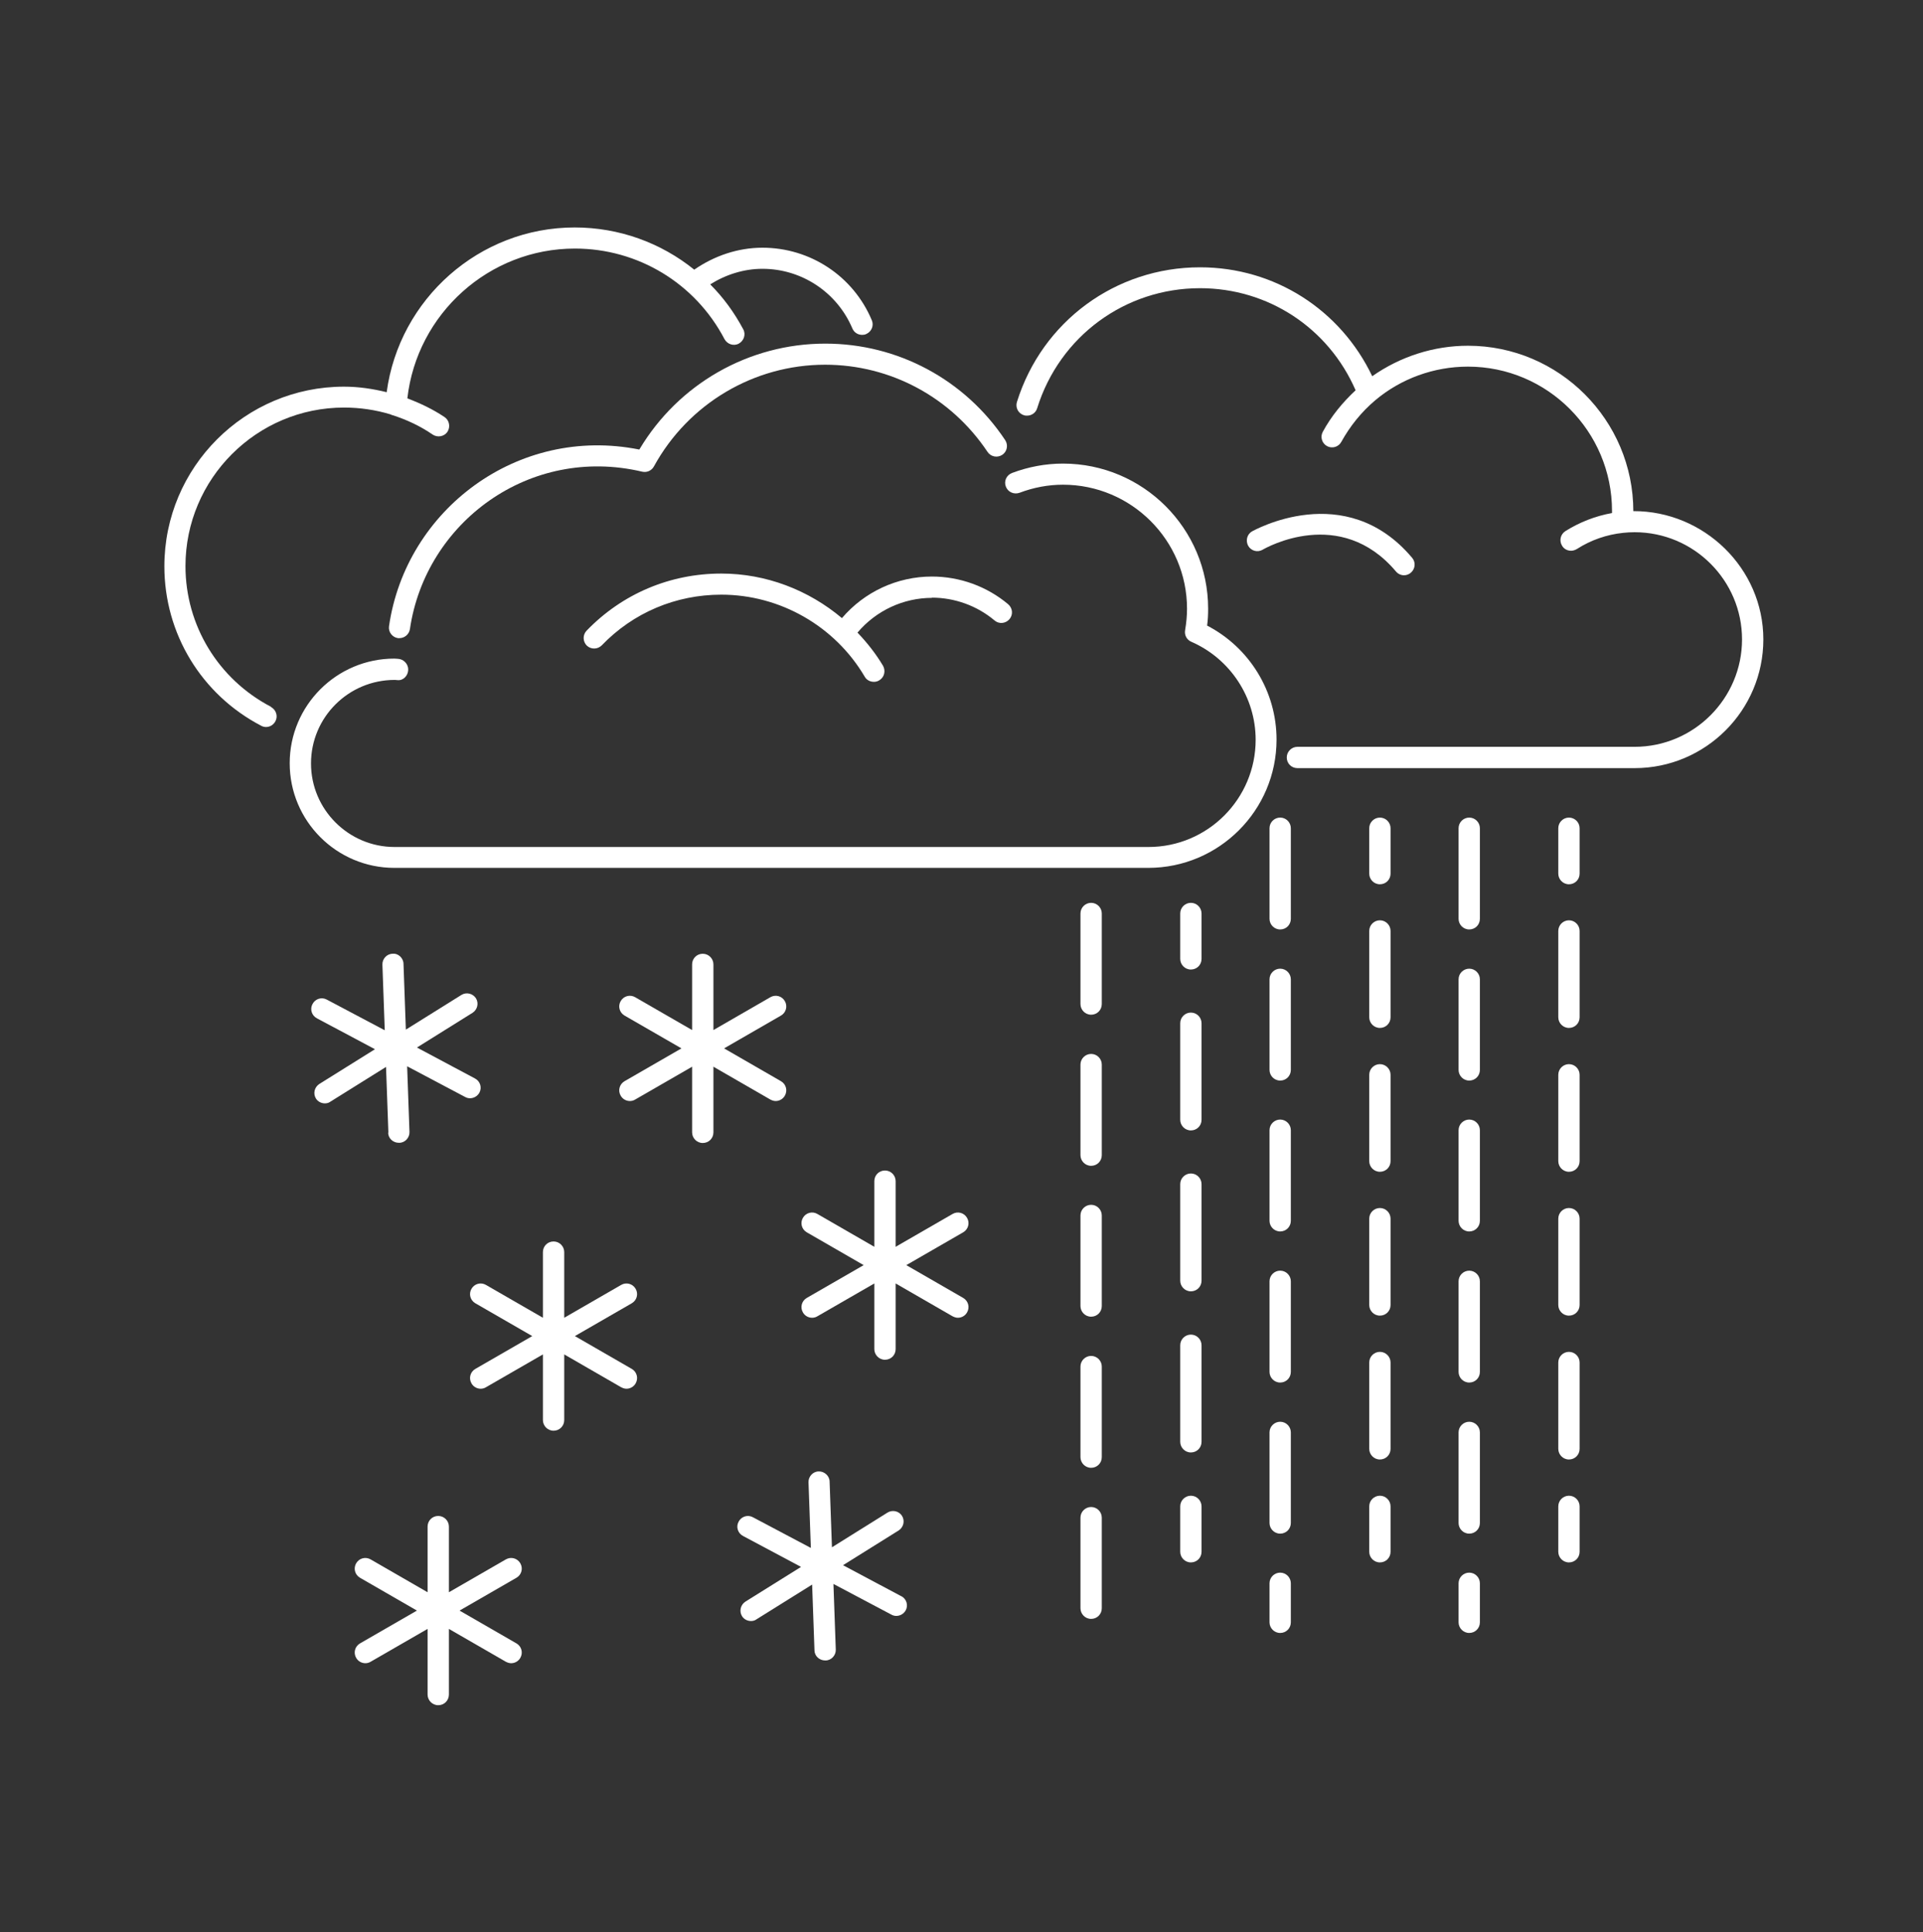 <?xml version="1.0" encoding="utf-8"?>
<svg xmlns="http://www.w3.org/2000/svg" width="203" height="204" viewBox="0 0 203 204" fill="none">
<rect x="0" y="0" width="203" height="204" fill="#333333" stroke="none"/>
<path d="M67.482 47.46C54.634 44.895 42.844 53.828 41.067 66.113C40.977 66.72 41.404 67.283 42.012 67.373C42.057 67.373 42.124 67.373 42.169 67.373C42.709 67.373 43.182 66.968 43.272 66.428C44.914 55.155 55.894 46.988 67.797 49.8C68.292 49.913 68.787 49.688 69.034 49.238C72.657 42.623 79.587 38.505 87.102 38.505C94.009 38.505 100.399 41.948 104.247 47.708C104.584 48.225 105.282 48.36 105.799 48.023C106.317 47.685 106.452 46.988 106.114 46.47C101.862 40.08 94.774 36.278 87.124 36.278C79.047 36.278 71.622 40.53 67.504 47.438L67.482 47.46Z" fill="white"/>
<path d="M127.422 66.09C127.512 65.46 127.535 64.875 127.535 64.268C127.535 55.808 120.672 48.945 112.212 48.945C110.39 48.945 108.567 49.283 106.835 49.935C106.25 50.16 105.957 50.79 106.182 51.375C106.407 51.96 107.037 52.23 107.622 52.028C109.107 51.465 110.66 51.173 112.212 51.173C119.435 51.173 125.307 57.045 125.307 64.268C125.307 64.988 125.24 65.73 125.105 66.54C125.015 67.058 125.285 67.553 125.757 67.755C129.875 69.555 132.552 73.628 132.552 78.105C132.552 84.338 127.49 89.423 121.235 89.423H41.652C36.792 89.423 32.832 85.463 32.832 80.603C32.832 75.743 36.77 71.783 41.675 71.783C41.675 71.783 41.922 71.805 41.967 71.805C42.552 71.873 43.069 71.355 43.092 70.725C43.114 70.118 42.62 69.578 41.989 69.555C41.944 69.555 41.675 69.533 41.63 69.533C35.532 69.533 30.582 74.483 30.582 80.58C30.582 86.678 35.532 91.628 41.63 91.628H121.212C128.682 91.628 134.757 85.553 134.757 78.083C134.757 72.998 131.9 68.363 127.422 66.045V66.09Z" fill="white"/>
<path d="M98.373 63.098C100.78 63.098 103.143 63.953 104.988 65.505C105.46 65.91 106.158 65.843 106.563 65.37C106.968 64.898 106.9 64.2 106.428 63.795C104.178 61.905 101.32 60.87 98.373 60.87C94.705 60.87 91.24 62.49 88.878 65.258C85.345 62.288 80.868 60.555 76.143 60.555C70.72 60.555 65.68 62.693 61.923 66.585C61.495 67.035 61.518 67.733 61.945 68.16C62.395 68.588 63.093 68.565 63.52 68.138C66.85 64.673 71.35 62.783 76.143 62.783C82.33 62.783 88.135 66.09 91.285 71.445C91.488 71.805 91.87 71.985 92.253 71.985C92.455 71.985 92.635 71.94 92.815 71.828C93.355 71.513 93.513 70.838 93.22 70.298C92.455 69.015 91.533 67.845 90.52 66.788C92.478 64.47 95.358 63.12 98.395 63.12L98.373 63.098Z" fill="white"/>
<path d="M28.602 74.618C23.044 71.715 19.579 66.022 19.579 59.767C19.579 50.542 27.094 43.028 36.319 43.028C38.007 43.028 39.649 43.275 41.224 43.748C41.292 43.792 41.359 43.815 41.449 43.837C42.934 44.31 44.374 44.985 45.679 45.885C46.197 46.222 46.894 46.087 47.232 45.593C47.569 45.075 47.434 44.377 46.939 44.04C45.702 43.208 44.374 42.578 43.002 42.06C44.014 33.127 51.619 26.242 60.687 26.242C67.347 26.242 73.399 29.91 76.482 35.805C76.774 36.345 77.449 36.57 77.989 36.278C78.529 35.985 78.754 35.31 78.462 34.77C77.517 32.992 76.347 31.395 74.974 30.023C76.617 28.988 78.529 28.38 80.487 28.38C84.627 28.38 88.362 30.855 89.982 34.68C90.162 35.108 90.567 35.355 91.017 35.355C91.152 35.355 91.309 35.333 91.444 35.265C92.007 35.017 92.277 34.365 92.029 33.803C90.072 29.145 85.527 26.152 80.487 26.152C77.899 26.152 75.402 27.008 73.287 28.47C69.777 25.635 65.367 24.015 60.664 24.015C50.607 24.015 42.147 31.552 40.819 41.407C39.357 41.047 37.849 40.822 36.319 40.822C25.857 40.822 17.352 49.328 17.352 59.79C17.352 66.9 21.267 73.335 27.567 76.62C27.724 76.71 27.904 76.755 28.084 76.755C28.489 76.755 28.872 76.53 29.074 76.147C29.367 75.608 29.142 74.933 28.602 74.64V74.618Z" fill="white"/>
<path d="M115.184 159.105C114.576 159.105 114.059 159.6 114.059 160.23V169.792C114.059 170.4 114.554 170.917 115.184 170.917C115.814 170.917 116.309 170.422 116.309 169.792V160.23C116.309 159.622 115.814 159.105 115.184 159.105Z" fill="white"/>
<path d="M115.184 111.27C114.576 111.27 114.059 111.765 114.059 112.395V121.958C114.059 122.565 114.554 123.083 115.184 123.083C115.814 123.083 116.309 122.588 116.309 121.958V112.395C116.309 111.788 115.814 111.27 115.184 111.27Z" fill="white"/>
<path d="M115.184 143.153C114.576 143.153 114.059 143.648 114.059 144.278V153.84C114.059 154.448 114.554 154.965 115.184 154.965C115.814 154.965 116.309 154.47 116.309 153.84V144.278C116.309 143.67 115.814 143.153 115.184 143.153Z" fill="white"/>
<path d="M115.184 127.2C114.576 127.2 114.059 127.695 114.059 128.325V137.887C114.059 138.495 114.554 139.012 115.184 139.012C115.814 139.012 116.309 138.517 116.309 137.887V128.325C116.309 127.717 115.814 127.2 115.184 127.2Z" fill="white"/>
<path d="M115.184 95.318C114.576 95.318 114.059 95.813 114.059 96.443V106.005C114.059 106.613 114.554 107.13 115.184 107.13C115.814 107.13 116.309 106.635 116.309 106.005V96.443C116.309 95.835 115.814 95.318 115.184 95.318Z" fill="white"/>
<path d="M125.715 95.318C125.107 95.318 124.59 95.813 124.59 96.443V101.235C124.59 101.843 125.085 102.36 125.715 102.36C126.345 102.36 126.84 101.865 126.84 101.235V96.443C126.84 95.835 126.345 95.318 125.715 95.318Z" fill="white"/>
<path d="M125.715 123.892C125.107 123.892 124.59 124.387 124.59 125.017V135.21C124.59 135.817 125.085 136.335 125.715 136.335C126.345 136.335 126.84 135.84 126.84 135.21V125.017C126.84 124.41 126.345 123.892 125.715 123.892Z" fill="white"/>
<path d="M125.715 140.903C125.107 140.903 124.59 141.398 124.59 142.028V152.22C124.59 152.828 125.085 153.345 125.715 153.345C126.345 153.345 126.84 152.85 126.84 152.22V142.028C126.84 141.42 126.345 140.903 125.715 140.903Z" fill="white"/>
<path d="M125.715 106.905C125.107 106.905 124.59 107.4 124.59 108.03V118.222C124.59 118.83 125.085 119.347 125.715 119.347C126.345 119.347 126.84 118.852 126.84 118.222V108.03C126.84 107.422 126.345 106.905 125.715 106.905Z" fill="white"/>
<path d="M125.715 157.913C125.107 157.913 124.59 158.408 124.59 159.038V163.83C124.59 164.438 125.085 164.955 125.715 164.955C126.345 164.955 126.84 164.46 126.84 163.83V159.038C126.84 158.43 126.345 157.913 125.715 157.913Z" fill="white"/>
<path d="M135.141 134.152C134.533 134.152 134.016 134.647 134.016 135.277V144.84C134.016 145.447 134.511 145.965 135.141 145.965C135.771 145.965 136.266 145.47 136.266 144.84V135.277C136.266 134.67 135.771 134.152 135.141 134.152Z" fill="white"/>
<path d="M135.141 118.2C134.533 118.2 134.016 118.695 134.016 119.325V128.887C134.016 129.495 134.511 130.012 135.141 130.012C135.771 130.012 136.266 129.517 136.266 128.887V119.325C136.266 118.717 135.771 118.2 135.141 118.2Z" fill="white"/>
<path d="M135.141 150.105C134.533 150.105 134.016 150.6 134.016 151.23V160.792C134.016 161.4 134.511 161.917 135.141 161.917C135.771 161.917 136.266 161.422 136.266 160.792V151.23C136.266 150.622 135.771 150.105 135.141 150.105Z" fill="white"/>
<path d="M135.141 166.035C134.533 166.035 134.016 166.53 134.016 167.16V171.278C134.016 171.885 134.511 172.403 135.141 172.403C135.771 172.403 136.266 171.908 136.266 171.278V167.16C136.266 166.553 135.771 166.035 135.141 166.035Z" fill="white"/>
<path d="M135.141 102.27C134.533 102.27 134.016 102.765 134.016 103.395V112.958C134.016 113.565 134.511 114.083 135.141 114.083C135.771 114.083 136.266 113.588 136.266 112.958V103.395C136.266 102.788 135.771 102.27 135.141 102.27Z" fill="white"/>
<path d="M135.141 86.317C134.533 86.317 134.016 86.812 134.016 87.442V97.005C134.016 97.612 134.511 98.13 135.141 98.13C135.771 98.13 136.266 97.635 136.266 97.005V87.442C136.266 86.835 135.771 86.317 135.141 86.317Z" fill="white"/>
<path d="M145.668 86.318C145.06 86.318 144.543 86.813 144.543 87.443V92.235C144.543 92.843 145.038 93.36 145.668 93.36C146.298 93.36 146.793 92.865 146.793 92.235V87.443C146.793 86.835 146.298 86.318 145.668 86.318Z" fill="white"/>
<path d="M145.668 112.35C145.06 112.35 144.543 112.845 144.543 113.475V122.588C144.543 123.195 145.038 123.713 145.668 123.713C146.298 123.713 146.793 123.218 146.793 122.588V113.475C146.793 112.868 146.298 112.35 145.668 112.35Z" fill="white"/>
<path d="M145.668 97.163C145.06 97.163 144.543 97.658 144.543 98.288V107.4C144.543 108.008 145.038 108.525 145.668 108.525C146.298 108.525 146.793 108.03 146.793 107.4V98.288C146.793 97.68 146.298 97.163 145.668 97.163Z" fill="white"/>
<path d="M145.668 127.538C145.06 127.538 144.543 128.033 144.543 128.663V137.775C144.543 138.383 145.038 138.9 145.668 138.9C146.298 138.9 146.793 138.405 146.793 137.775V128.663C146.793 128.055 146.298 127.538 145.668 127.538Z" fill="white"/>
<path d="M145.668 142.725C145.06 142.725 144.543 143.22 144.543 143.85V152.963C144.543 153.57 145.038 154.088 145.668 154.088C146.298 154.088 146.793 153.593 146.793 152.963V143.85C146.793 143.243 146.298 142.725 145.668 142.725Z" fill="white"/>
<path d="M145.668 157.913C145.06 157.913 144.543 158.408 144.543 159.038V163.83C144.543 164.438 145.038 164.955 145.668 164.955C146.298 164.955 146.793 164.46 146.793 163.83V159.038C146.793 158.43 146.298 157.913 145.668 157.913Z" fill="white"/>
<path d="M155.098 86.318C154.49 86.318 153.973 86.813 153.973 87.443V97.005C153.973 97.613 154.468 98.13 155.098 98.13C155.728 98.13 156.223 97.635 156.223 97.005V87.443C156.223 86.835 155.728 86.318 155.098 86.318Z" fill="white"/>
<path d="M155.098 102.27C154.49 102.27 153.973 102.765 153.973 103.395V112.958C153.973 113.565 154.468 114.083 155.098 114.083C155.728 114.083 156.223 113.588 156.223 112.958V103.395C156.223 102.788 155.728 102.27 155.098 102.27Z" fill="white"/>
<path d="M155.098 118.2C154.49 118.2 153.973 118.695 153.973 119.325V128.888C153.973 129.495 154.468 130.013 155.098 130.013C155.728 130.013 156.223 129.518 156.223 128.888V119.325C156.223 118.718 155.728 118.2 155.098 118.2Z" fill="white"/>
<path d="M155.098 150.105C154.49 150.105 153.973 150.6 153.973 151.23V160.792C153.973 161.4 154.468 161.917 155.098 161.917C155.728 161.917 156.223 161.422 156.223 160.792V151.23C156.223 150.622 155.728 150.105 155.098 150.105Z" fill="white"/>
<path d="M155.098 166.035C154.49 166.035 153.973 166.53 153.973 167.16V171.277C153.973 171.885 154.468 172.402 155.098 172.402C155.728 172.402 156.223 171.907 156.223 171.277V167.16C156.223 166.552 155.728 166.035 155.098 166.035Z" fill="white"/>
<path d="M155.098 134.153C154.49 134.153 153.973 134.648 153.973 135.278V144.84C153.973 145.448 154.468 145.965 155.098 145.965C155.728 145.965 156.223 145.47 156.223 144.84V135.278C156.223 134.67 155.728 134.153 155.098 134.153Z" fill="white"/>
<path d="M165.625 86.318C165.017 86.318 164.5 86.813 164.5 87.443V92.235C164.5 92.843 164.995 93.36 165.625 93.36C166.255 93.36 166.75 92.865 166.75 92.235V87.443C166.75 86.835 166.255 86.318 165.625 86.318Z" fill="white"/>
<path d="M165.625 97.163C165.017 97.163 164.5 97.658 164.5 98.288V107.4C164.5 108.008 164.995 108.525 165.625 108.525C166.255 108.525 166.75 108.03 166.75 107.4V98.288C166.75 97.68 166.255 97.163 165.625 97.163Z" fill="white"/>
<path d="M165.625 142.725C165.017 142.725 164.5 143.22 164.5 143.85V152.963C164.5 153.57 164.995 154.088 165.625 154.088C166.255 154.088 166.75 153.593 166.75 152.963V143.85C166.75 143.243 166.255 142.725 165.625 142.725Z" fill="white"/>
<path d="M165.625 112.35C165.017 112.35 164.5 112.845 164.5 113.475V122.588C164.5 123.195 164.995 123.713 165.625 123.713C166.255 123.713 166.75 123.218 166.75 122.588V113.475C166.75 112.868 166.255 112.35 165.625 112.35Z" fill="white"/>
<path d="M165.625 127.538C165.017 127.538 164.5 128.033 164.5 128.663V137.775C164.5 138.383 164.995 138.9 165.625 138.9C166.255 138.9 166.75 138.405 166.75 137.775V128.663C166.75 128.055 166.255 127.538 165.625 127.538Z" fill="white"/>
<path d="M165.625 157.913C165.017 157.913 164.5 158.408 164.5 159.038V163.83C164.5 164.438 164.995 164.955 165.625 164.955C166.255 164.955 166.75 164.46 166.75 163.83V159.038C166.75 158.43 166.255 157.913 165.625 157.913Z" fill="white"/>
<path d="M81.319 116.085C81.499 116.175 81.679 116.243 81.882 116.243C82.264 116.243 82.647 116.04 82.849 115.68C83.164 115.14 82.984 114.465 82.444 114.15L76.437 110.685L82.444 107.22C82.984 106.905 83.164 106.23 82.849 105.69C82.534 105.15 81.859 104.97 81.319 105.285L75.312 108.75V101.82C75.312 101.213 74.817 100.695 74.187 100.695C73.557 100.695 73.062 101.19 73.062 101.82V108.75L67.054 105.285C66.514 104.97 65.839 105.15 65.524 105.69C65.209 106.23 65.389 106.905 65.929 107.22L71.937 110.685L65.929 114.15C65.389 114.465 65.209 115.14 65.524 115.68C65.727 116.04 66.109 116.243 66.492 116.243C66.672 116.243 66.874 116.198 67.054 116.085L73.062 112.62V119.55C73.062 120.158 73.557 120.675 74.187 120.675C74.817 120.675 75.312 120.18 75.312 119.55V112.62L81.319 116.085Z" fill="white"/>
<path d="M102.085 128.573C101.77 128.033 101.095 127.853 100.555 128.168L94.548 131.633V124.703C94.548 124.095 94.053 123.578 93.423 123.578C92.793 123.578 92.298 124.073 92.298 124.703V131.633L86.29 128.168C85.751 127.853 85.076 128.033 84.76 128.573C84.445 129.113 84.626 129.788 85.165 130.103L91.173 133.568L85.165 137.033C84.626 137.348 84.445 138.023 84.76 138.563C84.963 138.923 85.346 139.125 85.728 139.125C85.908 139.125 86.111 139.08 86.29 138.968L92.298 135.503V142.433C92.298 143.04 92.793 143.558 93.423 143.558C94.053 143.558 94.548 143.063 94.548 142.433V135.503L100.555 138.968C100.735 139.058 100.915 139.125 101.118 139.125C101.5 139.125 101.883 138.923 102.085 138.563C102.4 138.023 102.22 137.348 101.68 137.033L95.673 133.568L101.68 130.103C102.22 129.788 102.4 129.113 102.085 128.573Z" fill="white"/>
<path d="M54.925 165.045C54.61 164.505 53.935 164.325 53.395 164.64L47.388 168.105V161.175C47.388 160.567 46.893 160.05 46.263 160.05C45.633 160.05 45.138 160.545 45.138 161.175V168.105L39.13 164.64C38.59 164.325 37.915 164.505 37.6 165.045C37.285 165.585 37.465 166.26 38.005 166.575L44.013 170.04L38.005 173.505C37.465 173.82 37.285 174.495 37.6 175.035C37.803 175.395 38.185 175.597 38.568 175.597C38.748 175.597 38.95 175.552 39.13 175.44L45.138 171.975V178.905C45.138 179.512 45.633 180.03 46.263 180.03C46.893 180.03 47.388 179.535 47.388 178.905V171.975L53.395 175.44C53.575 175.53 53.755 175.597 53.958 175.597C54.34 175.597 54.723 175.395 54.925 175.035C55.24 174.495 55.06 173.82 54.52 173.505L48.513 170.04L54.52 166.575C55.06 166.26 55.24 165.585 54.925 165.045Z" fill="white"/>
<path d="M67.099 136.065C66.784 135.525 66.109 135.345 65.569 135.66L59.562 139.125V132.195C59.562 131.588 59.067 131.07 58.437 131.07C57.807 131.07 57.312 131.565 57.312 132.195V139.125L51.304 135.66C50.764 135.345 50.089 135.525 49.774 136.065C49.459 136.605 49.639 137.28 50.179 137.595L56.187 141.06L50.179 144.525C49.639 144.84 49.459 145.515 49.774 146.055C49.977 146.415 50.359 146.618 50.742 146.618C50.922 146.618 51.124 146.573 51.304 146.46L57.312 142.995V149.925C57.312 150.533 57.807 151.05 58.437 151.05C59.067 151.05 59.562 150.555 59.562 149.925V142.995L65.569 146.46C65.749 146.55 65.929 146.618 66.132 146.618C66.514 146.618 66.897 146.415 67.099 146.055C67.414 145.515 67.234 144.84 66.694 144.525L60.687 141.06L66.694 137.595C67.234 137.28 67.414 136.605 67.099 136.065Z" fill="white"/>
<path d="M95.114 168.51L88.994 165.248L94.867 161.58C95.384 161.243 95.542 160.568 95.227 160.05C94.912 159.533 94.214 159.375 93.697 159.69L87.824 163.358L87.577 156.428C87.577 155.82 87.014 155.325 86.429 155.348C85.822 155.348 85.327 155.888 85.349 156.495L85.597 163.425L79.477 160.185C78.937 159.893 78.262 160.095 77.969 160.658C77.677 161.198 77.879 161.873 78.442 162.165L84.562 165.428L78.689 169.095C78.172 169.433 78.014 170.108 78.329 170.625C78.532 170.963 78.914 171.143 79.274 171.143C79.477 171.143 79.679 171.098 79.859 170.963L85.732 167.295L85.979 174.225C85.979 174.833 86.497 175.305 87.104 175.305H87.149C87.757 175.305 88.252 174.765 88.229 174.158L87.982 167.228L94.102 170.468C94.259 170.558 94.439 170.603 94.619 170.603C95.024 170.603 95.407 170.378 95.609 170.018C95.902 169.478 95.699 168.803 95.137 168.51H95.114Z" fill="white"/>
<path d="M40.976 119.573C40.976 120.18 41.494 120.653 42.101 120.653H42.146C42.754 120.653 43.249 120.113 43.226 119.505L42.979 112.575L49.099 115.815C49.256 115.905 49.436 115.95 49.616 115.95C50.021 115.95 50.404 115.725 50.606 115.365C50.899 114.825 50.696 114.15 50.134 113.858L44.014 110.595L49.886 106.928C50.404 106.59 50.561 105.915 50.246 105.398C49.909 104.88 49.234 104.723 48.716 105.038L42.844 108.705L42.596 101.775C42.596 101.168 42.056 100.628 41.449 100.695C40.841 100.695 40.346 101.235 40.369 101.843L40.616 108.773L34.496 105.533C33.956 105.24 33.281 105.443 32.989 106.005C32.696 106.545 32.899 107.22 33.461 107.513L39.581 110.775L33.709 114.443C33.191 114.78 33.034 115.455 33.349 115.973C33.551 116.31 33.934 116.49 34.294 116.49C34.496 116.49 34.699 116.445 34.879 116.31L40.751 112.643L40.999 119.573H40.976Z" fill="white"/>
<path d="M172.421 54.03C172.421 54.03 172.421 54.007 172.421 53.985C172.421 44.355 164.591 36.502 154.961 36.502C151.339 36.502 147.806 37.65 144.859 39.72C141.506 32.7 134.554 28.222 126.679 28.222C117.769 28.222 110.006 33.937 107.351 42.442C107.171 43.027 107.486 43.657 108.094 43.837C108.206 43.882 108.319 43.882 108.431 43.882C108.904 43.882 109.354 43.567 109.489 43.095C111.851 35.512 118.759 30.427 126.679 30.427C133.879 30.427 140.246 34.635 143.104 41.205C141.731 42.487 140.539 43.927 139.639 45.592C139.346 46.132 139.549 46.807 140.089 47.1C140.629 47.392 141.304 47.19 141.596 46.65C142.519 44.985 143.711 43.5 145.174 42.262C147.896 39.967 151.384 38.707 154.961 38.707C163.354 38.707 170.171 45.547 170.171 53.94C170.171 54.03 170.171 54.097 170.171 54.165C168.416 54.48 166.751 55.132 165.244 56.077C164.726 56.415 164.569 57.09 164.906 57.63C165.109 57.967 165.469 58.147 165.851 58.147C166.054 58.147 166.256 58.08 166.459 57.967C167.921 57.022 169.609 56.437 171.341 56.257C171.746 56.212 172.151 56.19 172.556 56.19C178.811 56.19 183.896 61.275 183.896 67.507C183.896 73.74 178.811 78.847 172.556 78.847H136.961C136.354 78.847 135.836 79.342 135.836 79.972C135.836 80.602 136.331 81.097 136.961 81.097H172.556C180.049 81.097 186.146 75 186.146 67.507C186.146 60.015 179.891 53.94 172.421 53.962V54.03Z" fill="white"/>
<path d="M133.296 58.035C133.634 57.833 141.486 53.378 147.359 60.33C147.584 60.6 147.899 60.735 148.214 60.735C148.461 60.735 148.731 60.645 148.934 60.465C149.406 60.06 149.474 59.363 149.069 58.89C142.004 50.498 132.284 56.055 132.171 56.1C131.631 56.415 131.474 57.09 131.766 57.63C132.081 58.17 132.756 58.35 133.296 58.035Z" fill="white"/>
</svg>